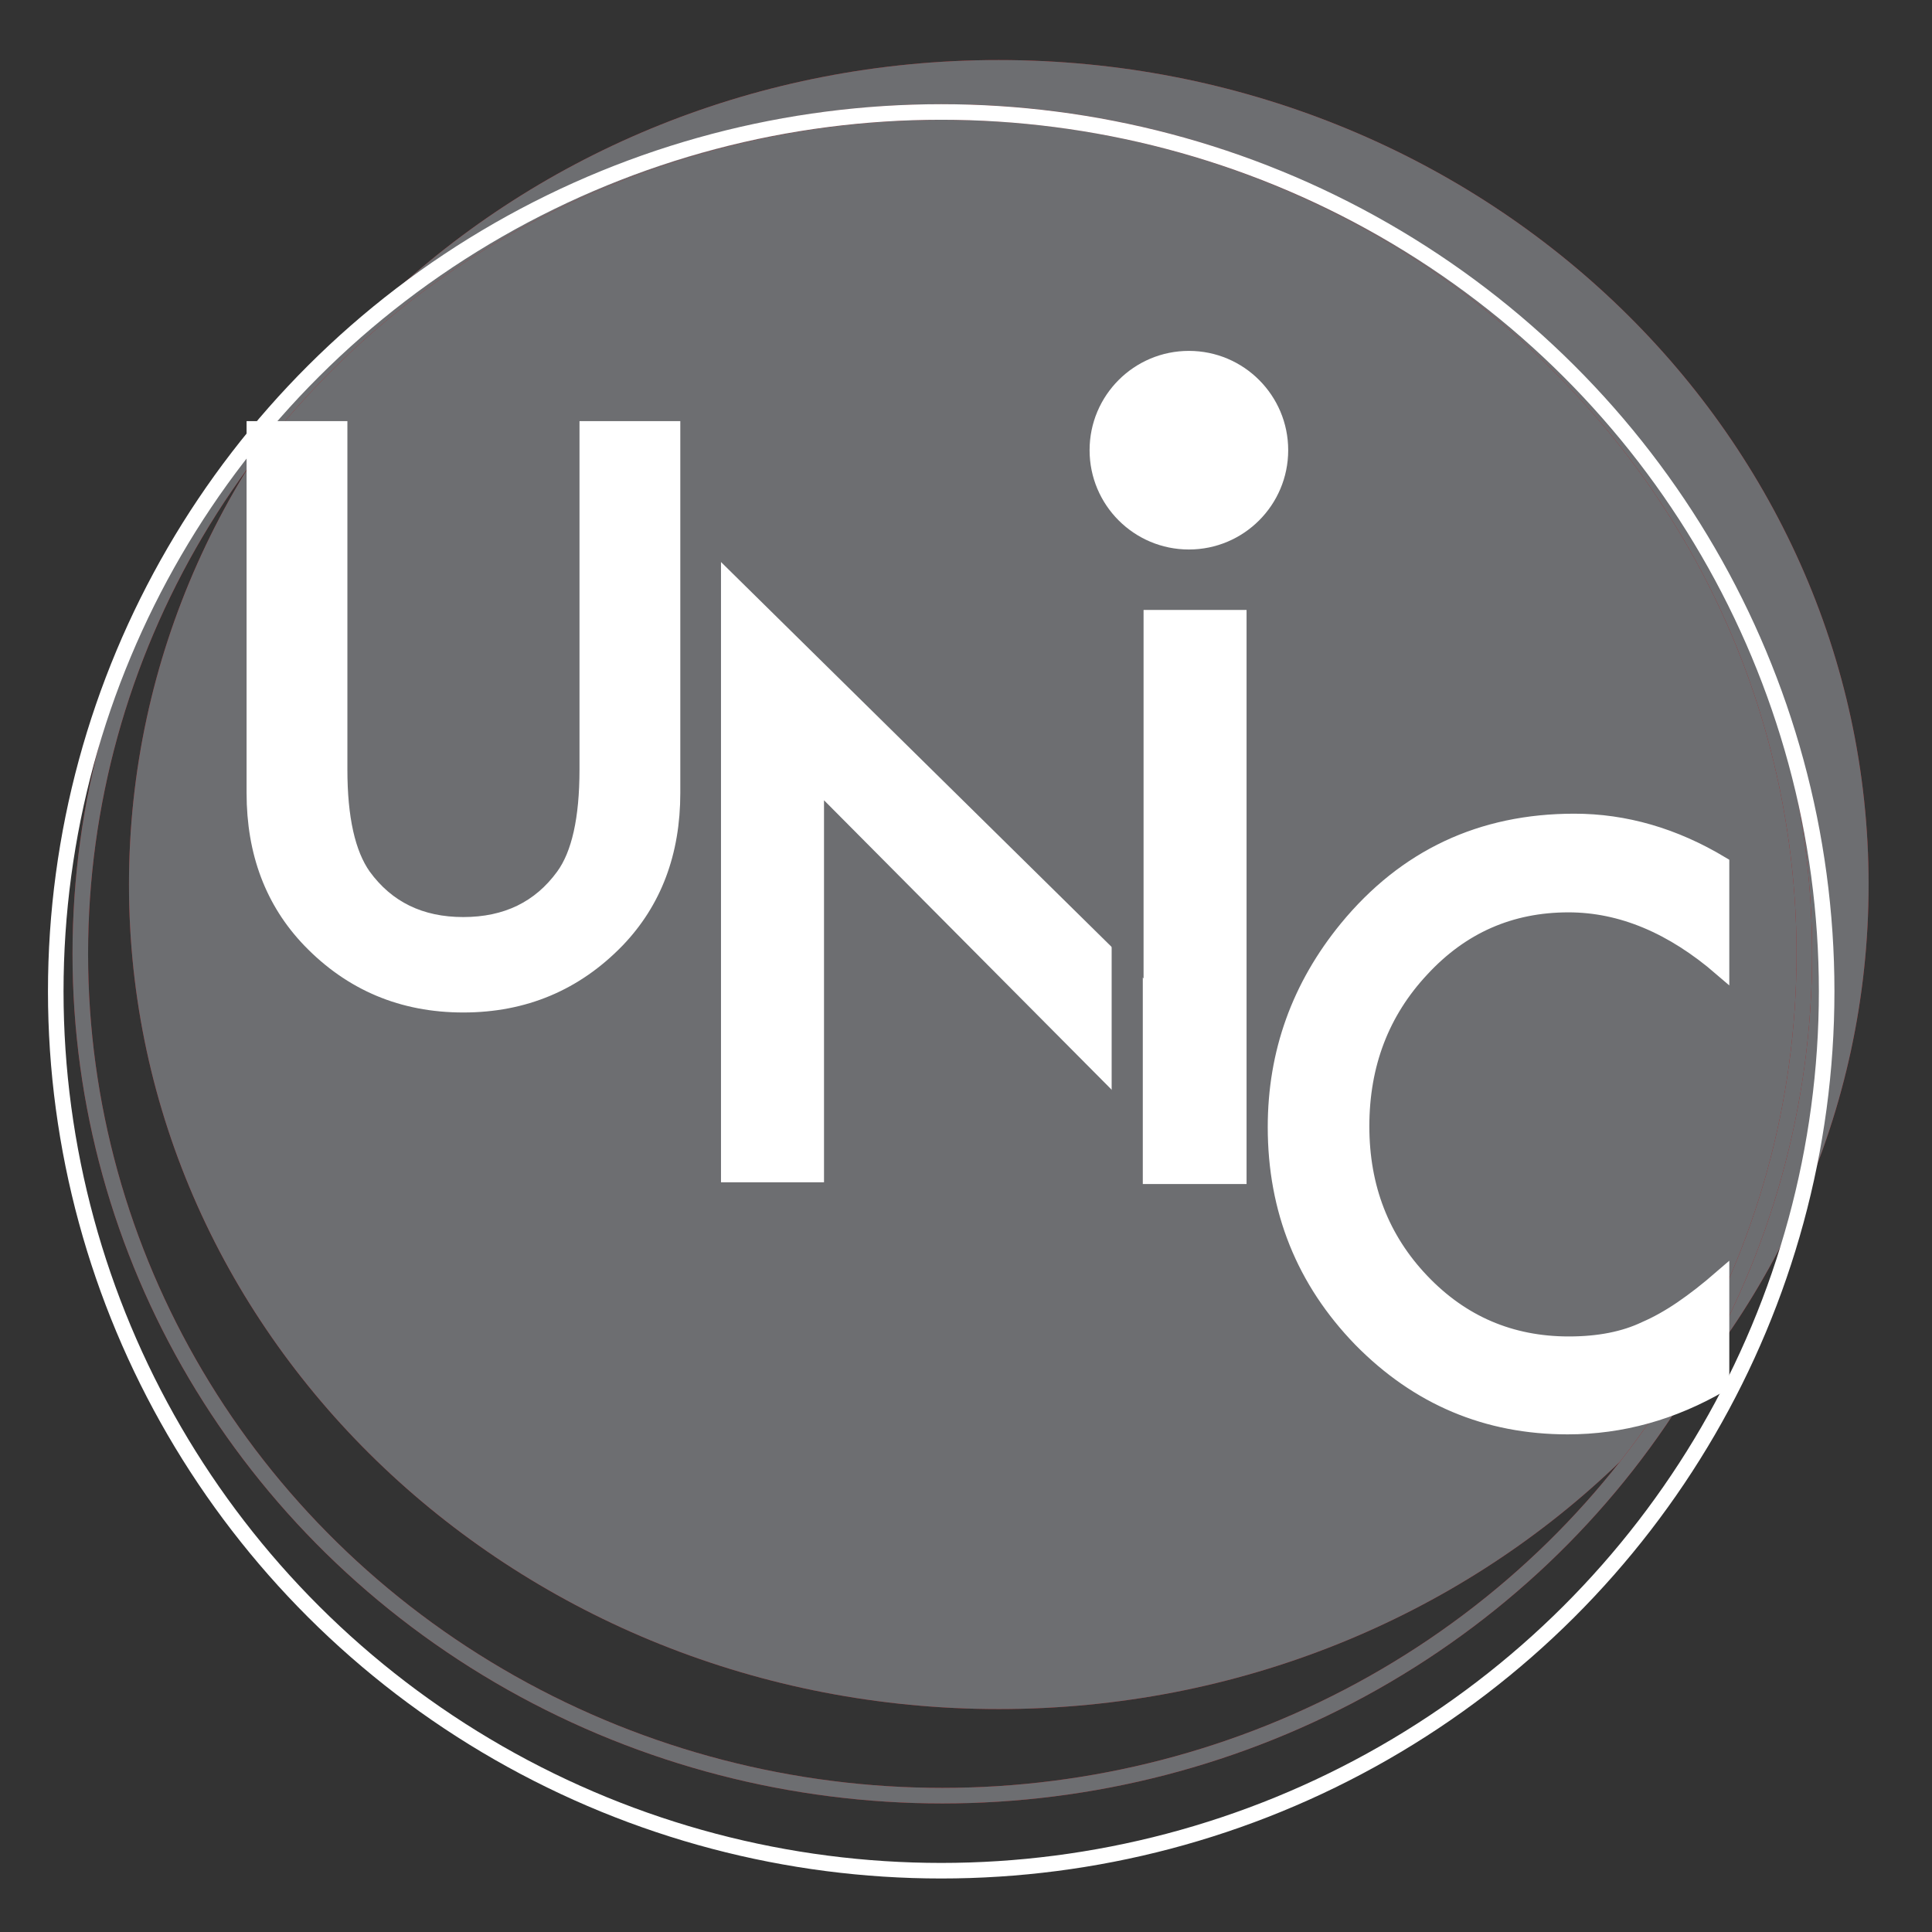 <?xml version="1.0" encoding="utf-8"?>
<!-- Generator: Adobe Illustrator 17.0.0, SVG Export Plug-In . SVG Version: 6.00 Build 0)  -->
<!DOCTYPE svg PUBLIC "-//W3C//DTD SVG 1.1//EN" "http://www.w3.org/Graphics/SVG/1.1/DTD/svg11.dtd">
<svg version="1.1" id="Capa_1" xmlns="http://www.w3.org/2000/svg" xmlns:xlink="http://www.w3.org/1999/xlink" x="0px" y="0px"
	 width="123.5px" height="123.5px" viewBox="0 0 123.5 123.5" enable-background="new 0 0 123.5 123.5" xml:space="preserve">
<rect x="0" y="0" width="123.5" height="123.5" fill="#333333" stroke="none"/>
<g>
	<g>
		<g>
			<path fill="#AE1C1F" d="M63.846,109.249c30.707,0,55.601-23.597,55.601-52.706c0-29.108-24.894-52.705-55.601-52.705
				S8.245,27.436,8.245,56.544C8.245,85.652,33.139,109.249,63.846,109.249"/>
			<path fill="#6D6E71" d="M63.846,109.249c30.707,0,55.601-23.597,55.601-52.706c0-29.108-24.894-52.705-55.601-52.705
				S8.245,27.436,8.245,56.544C8.245,85.652,33.139,109.249,63.846,109.249"/>
			<ellipse fill="none" stroke="#AE1C1F" stroke-width="0.995" cx="60.236" cy="60.972" rx="55.103" ry="53.813"/>
			
				<ellipse fill="none" stroke="#6D6E71" stroke-width="0.995" stroke-miterlimit="10" cx="60.236" cy="60.972" rx="55.103" ry="53.813"/>
			<ellipse fill="none" stroke="#FFFFFF" stroke-width="0.995" cx="60.165" cy="63.37" rx="56.601" ry="56.212"/>
			<path fill="#FFFFFF" d="M100.635,52.511c-5.945,0-10.79,2.278-14.535,6.833c-3.043,3.718-4.564,7.953-4.564,12.7
				c0,5.296,1.817,9.82,5.453,13.57c3.651,3.718,8.059,5.578,13.225,5.578c3.433,0,6.709-0.91,9.831-2.729v-6.784
				c-0.89,0.772-1.737,1.432-2.54,1.98c-0.804,0.547-1.58,0.981-2.329,1.304c-1.342,0.644-2.972,0.965-4.892,0.965
				c-3.713,0-6.85-1.344-9.409-4.032c-2.56-2.688-3.839-5.988-3.839-9.899c0-3.96,1.279-7.308,3.839-10.045
				c2.543-2.752,5.671-4.129,9.386-4.129c3.37,0,6.632,1.361,9.784,4.081v-6.665C107.017,53.421,103.881,52.511,100.635,52.511"/>
			<path fill="none" stroke="#FFFFFF" stroke-width="0.995" d="M100.635,52.511c-5.945,0-10.79,2.278-14.535,6.833
				c-3.043,3.718-4.564,7.953-4.564,12.7c0,5.296,1.817,9.82,5.453,13.57c3.651,3.718,8.059,5.578,13.225,5.578
				c3.433,0,6.709-0.91,9.831-2.729v-6.784c-0.89,0.772-1.737,1.432-2.54,1.98c-0.804,0.547-1.58,0.981-2.329,1.304
				c-1.342,0.644-2.972,0.965-4.892,0.965c-3.713,0-6.85-1.344-9.409-4.032c-2.56-2.688-3.839-5.988-3.839-9.899
				c0-3.96,1.279-7.308,3.839-10.045c2.543-2.752,5.671-4.129,9.386-4.129c3.37,0,6.632,1.361,9.784,4.081v-6.665
				C107.017,53.421,103.881,52.511,100.635,52.511z"/>
		</g>
		<polygon fill="#FFFFFF" points="52.176,75.079 52.176,49.949 73.052,70.957 73.052,75.19 79.187,75.19 79.187,39.487 
			73.598,39.487 73.598,63.732 46.586,37.115 46.586,75.079 		"/>
		<polygon fill="none" stroke="#FFFFFF" stroke-width="0.995" points="52.176,75.079 52.176,49.949 73.052,70.957 73.052,75.19 
			79.187,75.19 79.187,39.487 73.598,39.487 73.598,63.732 46.586,37.115 46.586,75.079 		"/>
		<g>
			<path fill="#FFFFFF" d="M16.26,27.416V50.69c0,3.809,1.184,6.946,3.554,9.413c2.651,2.747,5.917,4.121,9.799,4.121
				c3.883,0,7.156-1.374,9.822-4.121c2.37-2.466,3.555-5.604,3.555-9.413V27.416h-5.449v21.775c0,3.153-0.507,5.424-1.52,6.814
				c-1.512,2.076-3.648,3.114-6.408,3.114c-2.744,0-4.872-1.038-6.384-3.114c-1.014-1.436-1.52-3.708-1.52-6.814V27.416H16.26z"/>
			<path fill="none" stroke="#FFFFFF" stroke-width="0.995" d="M16.26,27.416V50.69c0,3.809,1.184,6.946,3.554,9.413
				c2.651,2.747,5.917,4.121,9.799,4.121c3.883,0,7.156-1.374,9.822-4.121c2.37-2.466,3.555-5.604,3.555-9.413V27.416h-5.449v21.775
				c0,3.153-0.507,5.424-1.52,6.814c-1.512,2.076-3.648,3.114-6.408,3.114c-2.744,0-4.872-1.038-6.384-3.114
				c-1.014-1.436-1.52-3.708-1.52-6.814V27.416H16.26z"/>
			<path fill="#FFFFFF" d="M75.998,35.126c3.505,0,6.348-2.842,6.348-6.349c0-3.504-2.843-6.347-6.348-6.347
				c-3.505,0-6.348,2.843-6.348,6.347C69.65,32.285,72.493,35.126,75.998,35.126"/>
		</g>
		
			<line fill="none" stroke="#6D6E71" stroke-width="1.991" stroke-miterlimit="10" x1="72.056" y1="50.039" x2="72.056" y2="85.553"/>
	</g>
</g>
</svg>
